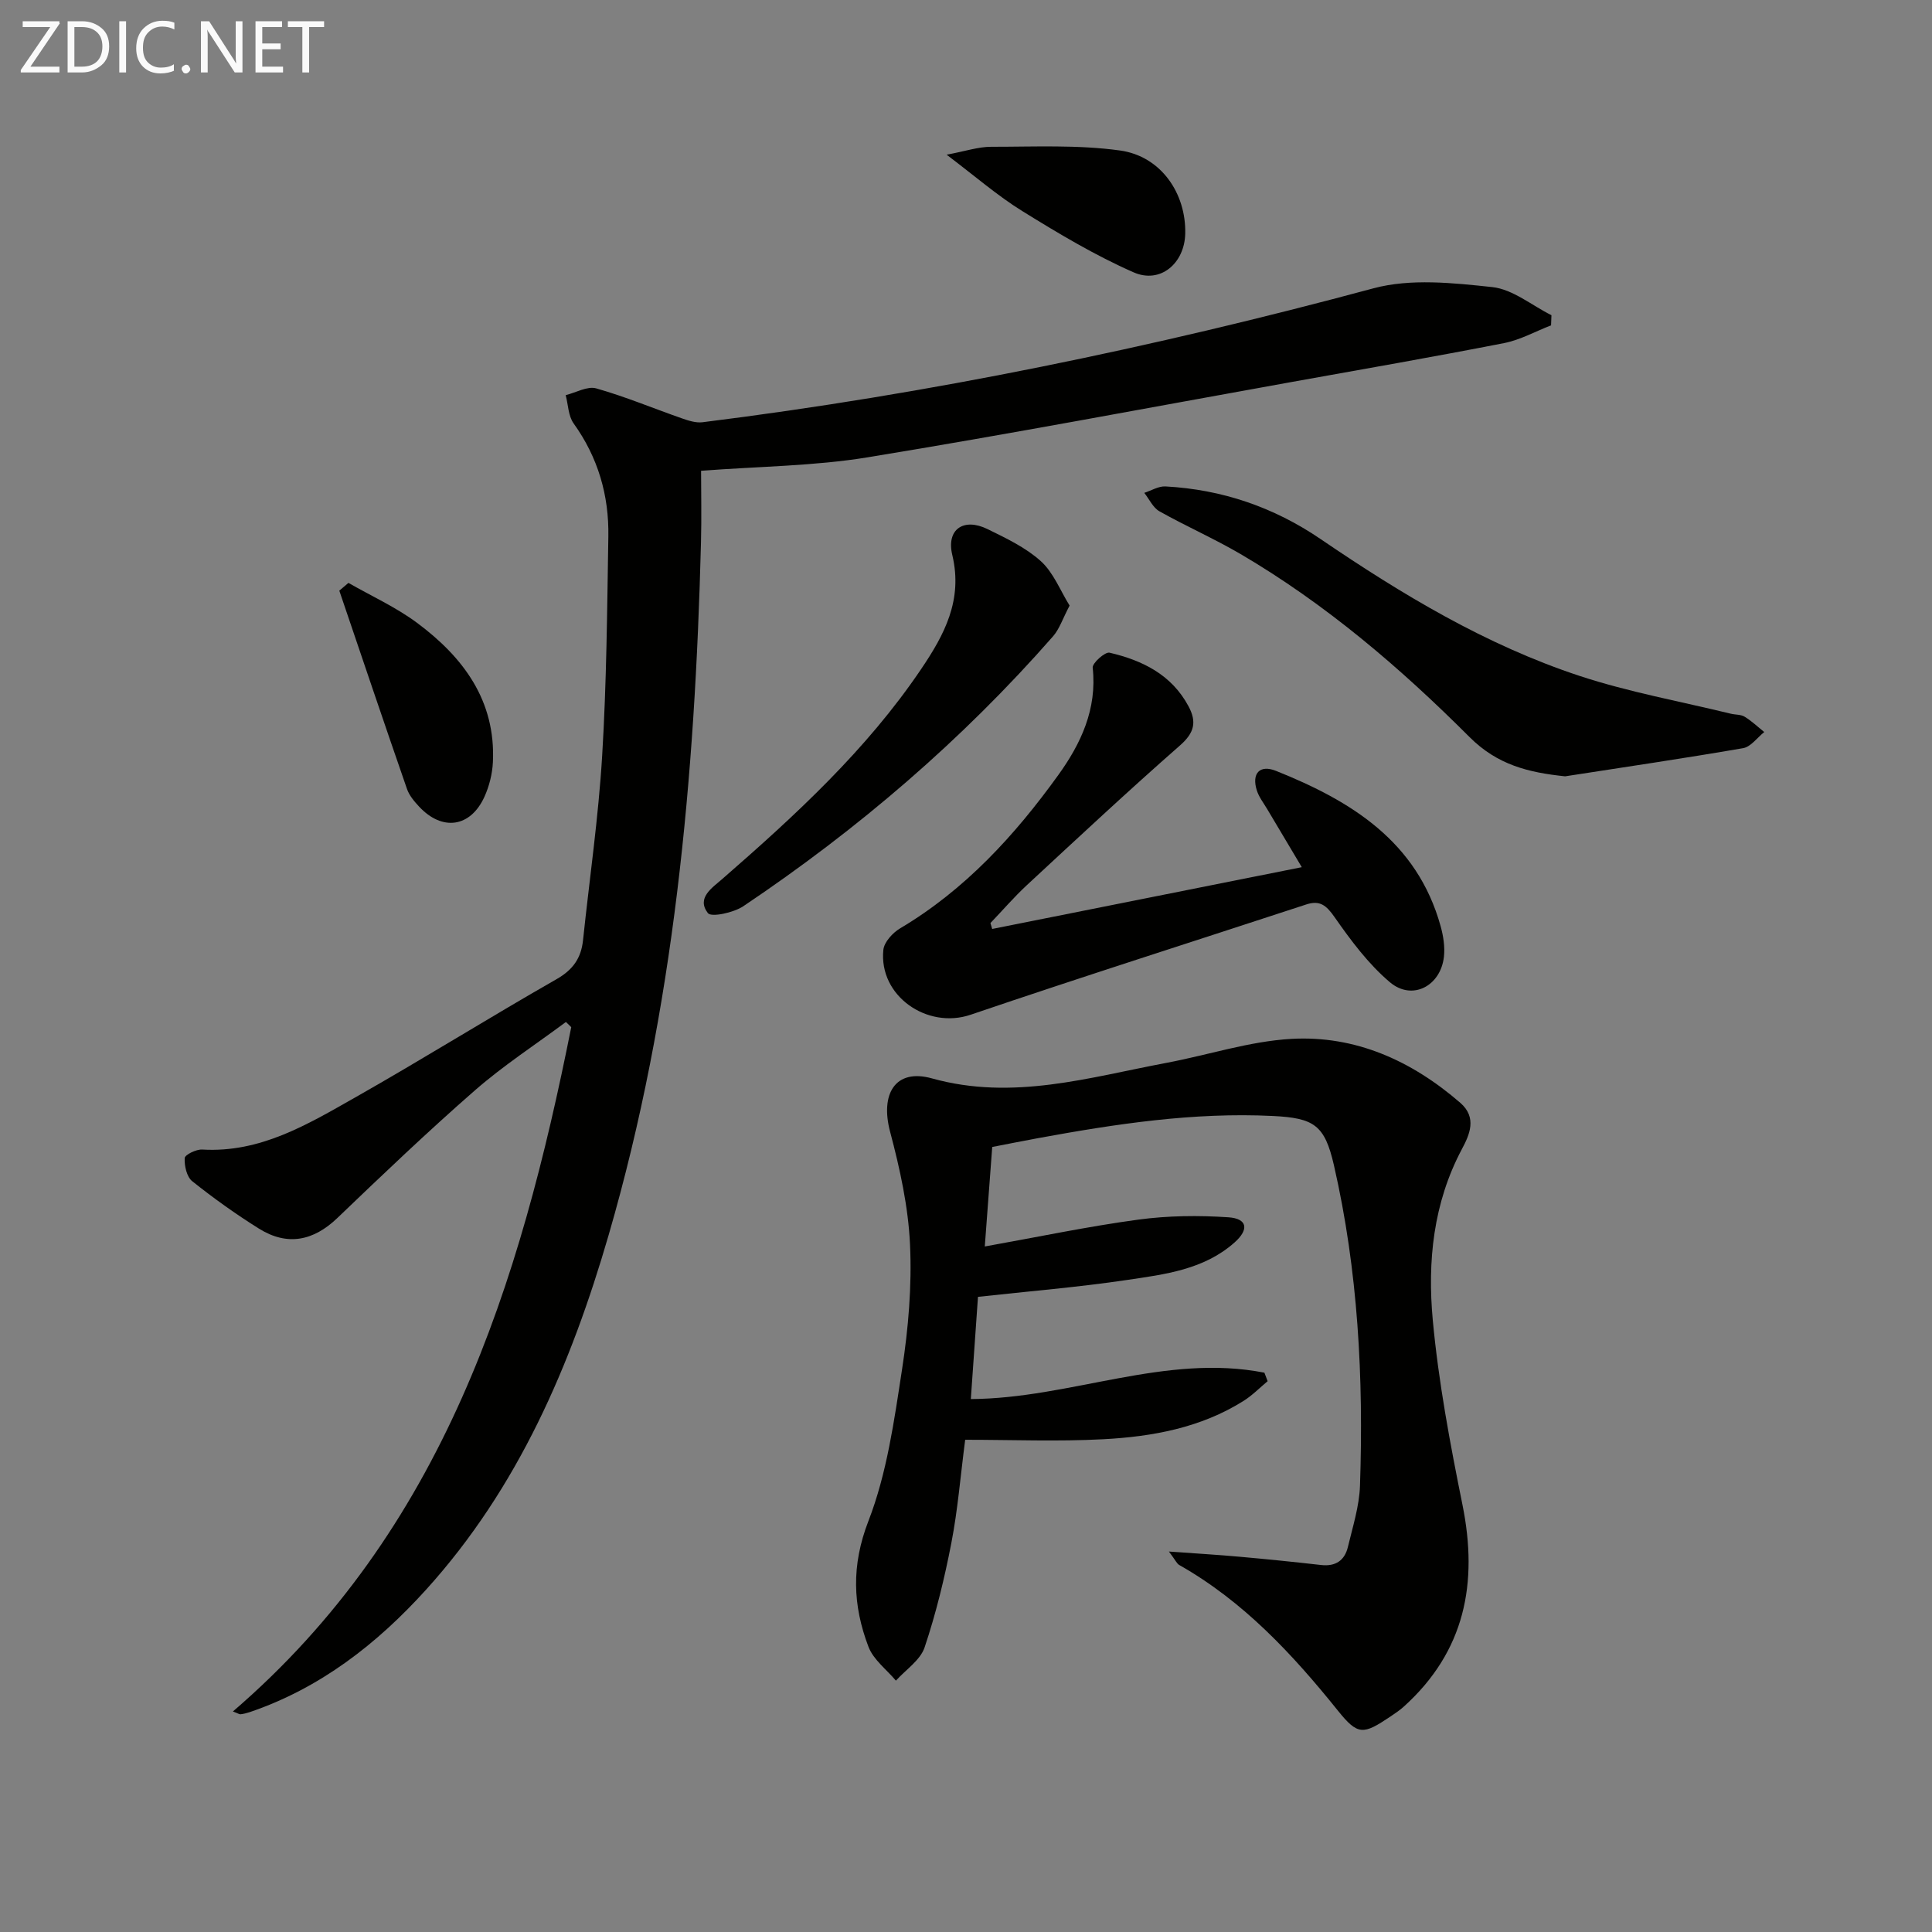 <svg enable-background="new 0 0 400 400" viewBox="0 0 400 400" xmlns="http://www.w3.org/2000/svg"><rect x="0" y="0" width="400" height="400" fill="#808080" stroke="none"/><path d="m48.22 354.34c43.61-37.49 59.42-88.33 70.05-141.68-.37-.36-.73-.71-1.1-1.07-6.29 4.68-12.91 8.98-18.8 14.12-9.77 8.53-19.17 17.5-28.54 26.48-4.94 4.73-10.35 5.85-16.22 2.18-4.78-2.99-9.4-6.29-13.81-9.81-1.14-.91-1.65-3.19-1.56-4.79.04-.69 2.38-1.84 3.62-1.77 12.04.72 21.83-5.21 31.63-10.76 14.03-7.95 27.72-16.51 41.73-24.51 3.42-1.95 5.1-4.37 5.49-8.07 1.34-12.72 3.19-25.41 3.96-38.17.92-15.11 1.03-30.27 1.28-45.41.15-8.52-2.13-16.37-7.19-23.42-1.11-1.55-1.12-3.88-1.64-5.85 2.12-.52 4.5-1.92 6.32-1.4 6.03 1.71 11.85 4.15 17.78 6.22 1.35.47 2.87.96 4.23.79 46.98-5.86 93.2-15.42 138.92-27.73 7.7-2.07 16.47-1.12 24.6-.25 4.24.46 8.17 3.79 12.24 5.82-.03.7-.05 1.4-.08 2.1-3.23 1.25-6.37 3.01-9.71 3.67-14.65 2.87-29.37 5.43-44.07 8.07-29.22 5.25-58.4 10.79-87.69 15.58-11.05 1.81-22.39 1.87-34.51 2.79 0 4.31.12 9.61-.02 14.9-1.24 48.46-5.53 96.54-19.12 143.34-7.81 26.89-18.71 52.34-37.81 73.43-10.16 11.22-21.9 20.37-36.47 25.33-.62.21-1.27.37-1.92.45-.25.03-.57-.2-1.59-.58z" fill="#010100"/><path d="m242.01 321.23c5.67.41 10.18.67 14.68 1.08 5.62.5 11.24 1.07 16.84 1.71 3.01.34 4.88-.97 5.54-3.75 1-4.18 2.35-8.4 2.5-12.64.76-22.33-.39-44.55-5.4-66.4-1.91-8.32-4.11-9.76-12.68-10.18-16.41-.8-32.51 1.65-48.56 4.59-3.08.57-6.16 1.18-9.5 1.83-.5 6.74-.99 13.3-1.54 20.6 11.03-1.97 21.35-4.15 31.78-5.56 6.15-.83 12.48-.9 18.68-.48 3.91.27 4.29 2.51 1.25 5.21-6.32 5.62-14.41 6.6-22.24 7.76-10.15 1.51-20.39 2.34-30.88 3.5-.49 7.02-.97 13.92-1.48 21.16 20.67-.12 40.27-9.49 60.78-5.46.22.59.45 1.17.67 1.76-1.66 1.38-3.19 2.96-5 4.09-8.86 5.57-18.87 7.39-29.04 7.93-9.42.5-18.89.11-28.58.11-.99 7.62-1.54 14.56-2.86 21.35-1.41 7.3-3.18 14.59-5.54 21.63-.89 2.66-3.9 4.62-5.94 6.89-1.95-2.32-4.68-4.35-5.69-7.03-3.25-8.55-3.57-16.81-.01-26 3.84-9.9 5.34-20.81 6.97-31.42 1.31-8.51 2.05-17.26 1.65-25.84-.36-7.84-2.1-15.72-4.12-23.34-2.09-7.84 1.06-13.18 8.66-11.06 16.75 4.66 32.5-.2 48.52-3.21 8.63-1.62 17.17-4.47 25.85-4.97 13.3-.76 24.95 4.52 35.01 13.23 3.54 3.06 1.91 6.65.35 9.57-5.95 11.19-7.16 23.29-6.04 35.41 1.19 12.84 3.59 25.6 6.15 38.26 3.28 16.21.51 30.34-12.13 41.76-.86.78-1.84 1.43-2.8 2.08-5.6 3.75-6.7 3.95-10.83-1.19-9.45-11.76-19.59-22.67-32.89-30.2-.51-.3-.78-1-2.13-2.78z" fill="#010100"/><path d="m205.42 192.33c21.11-4.21 42.22-8.42 64.1-12.79-2.52-4.23-4.84-8.11-7.15-12.01-.76-1.28-1.72-2.5-2.16-3.89-1.11-3.5.6-5.39 3.97-4.04 15.54 6.22 29.21 14.59 34.08 32.14.57 2.04.92 4.29.69 6.36-.69 6.07-6.57 9.14-11.16 5.28-4.47-3.77-8.11-8.67-11.49-13.51-1.7-2.43-3.03-3.54-5.86-2.61-23.17 7.6-46.41 14.98-69.48 22.83-8.99 3.06-19.06-3.89-18.07-13.44.17-1.61 1.94-3.54 3.48-4.45 13.45-7.99 23.75-19.26 32.74-31.74 4.66-6.46 8.06-13.67 7.12-22.21-.11-.96 2.56-3.33 3.48-3.12 6.78 1.58 12.83 4.52 16.35 11.08 1.76 3.27 1.22 5.51-1.75 8.12-10.75 9.43-21.21 19.2-31.7 28.92-2.66 2.47-5.04 5.24-7.55 7.86.12.41.24.82.36 1.22z" fill="#010100"/><path d="m324.04 160.73c-7.58-.79-14.02-2.35-19.81-8.15-14.36-14.37-29.81-27.57-47.44-37.9-5.44-3.18-11.25-5.73-16.74-8.82-1.34-.75-2.11-2.52-3.14-3.82 1.46-.47 2.95-1.41 4.39-1.33 11.7.63 22.4 4.28 32.12 10.9 16.8 11.44 34.2 21.92 53.59 28.32 10.19 3.36 20.86 5.28 31.31 7.83.96.24 2.1.14 2.89.63 1.46.89 2.72 2.1 4.06 3.17-1.46 1.16-2.78 3.07-4.39 3.34-12.25 2.12-24.55 3.92-36.84 5.83z" fill="#010100"/><path d="m221.45 125.38c-1.45 2.74-2.1 4.84-3.42 6.35-18.85 21.51-40.41 39.97-64.13 55.89-2.01 1.35-6.64 2.34-7.34 1.43-2.42-3.17.89-5.23 3.09-7.16 15.07-13.13 29.75-26.63 41.04-43.33 4.83-7.14 8.7-14.32 6.47-23.66-1.28-5.36 2.39-7.76 7.29-5.36 3.86 1.89 7.9 3.81 11.03 6.63 2.62 2.36 4.02 6.07 5.97 9.21z" fill="#010100"/><path d="m72.14 120.68c4.75 2.73 9.83 5.02 14.2 8.27 9.58 7.12 16.32 16.11 15.71 28.85-.12 2.42-.75 4.95-1.75 7.16-2.89 6.35-8.73 7.18-13.52 2.05-1.01-1.08-2.05-2.31-2.52-3.67-4.74-13.66-9.36-27.36-14.01-41.05.62-.54 1.26-1.07 1.89-1.61z" fill="#010100"/><path d="m195.99 32.03c3.9-.73 6.56-1.64 9.21-1.64 8.91.01 17.94-.45 26.71.77 8.48 1.19 13.68 8.89 13.48 17.22-.14 6.13-5.14 10.45-10.7 8-7.98-3.51-15.56-8.05-22.99-12.65-5.15-3.18-9.78-7.22-15.71-11.7z" fill="#010100"/><g fill="#fafafa"><path d="m12.4 4.8-6.1 9h6v1.2h-8v-.5l6.1-8.9h-5.7v-1.2h7.6v.4z"/><path d="m14 15v-10.6h3c1.6 0 2.9.5 4 1.4s1.6 2.2 1.6 3.8-.5 3-1.6 3.9-2.4 1.5-4 1.5zm1.4-9.4v8.2h1.6c1.3 0 2.4-.4 3.1-1.1s1.1-1.8 1.1-3.1-.4-2.3-1.2-3-1.8-1-3.1-1z"/><path d="m26.1 4.4v10.6h-1.4v-10.6z"/><path d="m36.1 14.6c-.8.4-1.8.6-2.9.6-1.5 0-2.7-.5-3.6-1.4s-1.4-2.2-1.4-3.8c0-1.7.5-3.1 1.5-4.1s2.3-1.6 3.9-1.6c1 0 1.8.1 2.5.4v1.4c-.8-.4-1.6-.6-2.5-.6-1.2 0-2.1.4-2.9 1.2s-1.1 1.8-1.1 3.2c0 1.3.3 2.3 1 3s1.6 1.1 2.7 1.1c1 0 2-.2 2.7-.7v1.3z"/><path d="m37.6 14.3c0-.2.1-.5.3-.6s.4-.3.6-.3c.3 0 .5.1.6.3s.3.4.3.6-.1.4-.3.6-.4.3-.6.3c-.3 0-.5-.1-.6-.3s-.3-.4-.3-.6z"/><path d="m50.2 15h-1.6l-5.3-8.2c-.2-.2-.3-.5-.4-.7 0 .2.1.7.1 1.5v7.4h-1.4v-10.6h1.7l5.2 8.1c.2.4.4.6.4.7 0-.3-.1-.8-.1-1.5v-7.3h1.4z"/><path d="m58.6 15h-5.7v-10.6h5.5v1.2h-4.1v3.4h3.8v1.2h-3.8v3.6h4.3z"/><path d="m67.1 5.6h-3.1v9.4h-1.4v-9.4h-3v-1.2h7.5z"/></g></svg>
